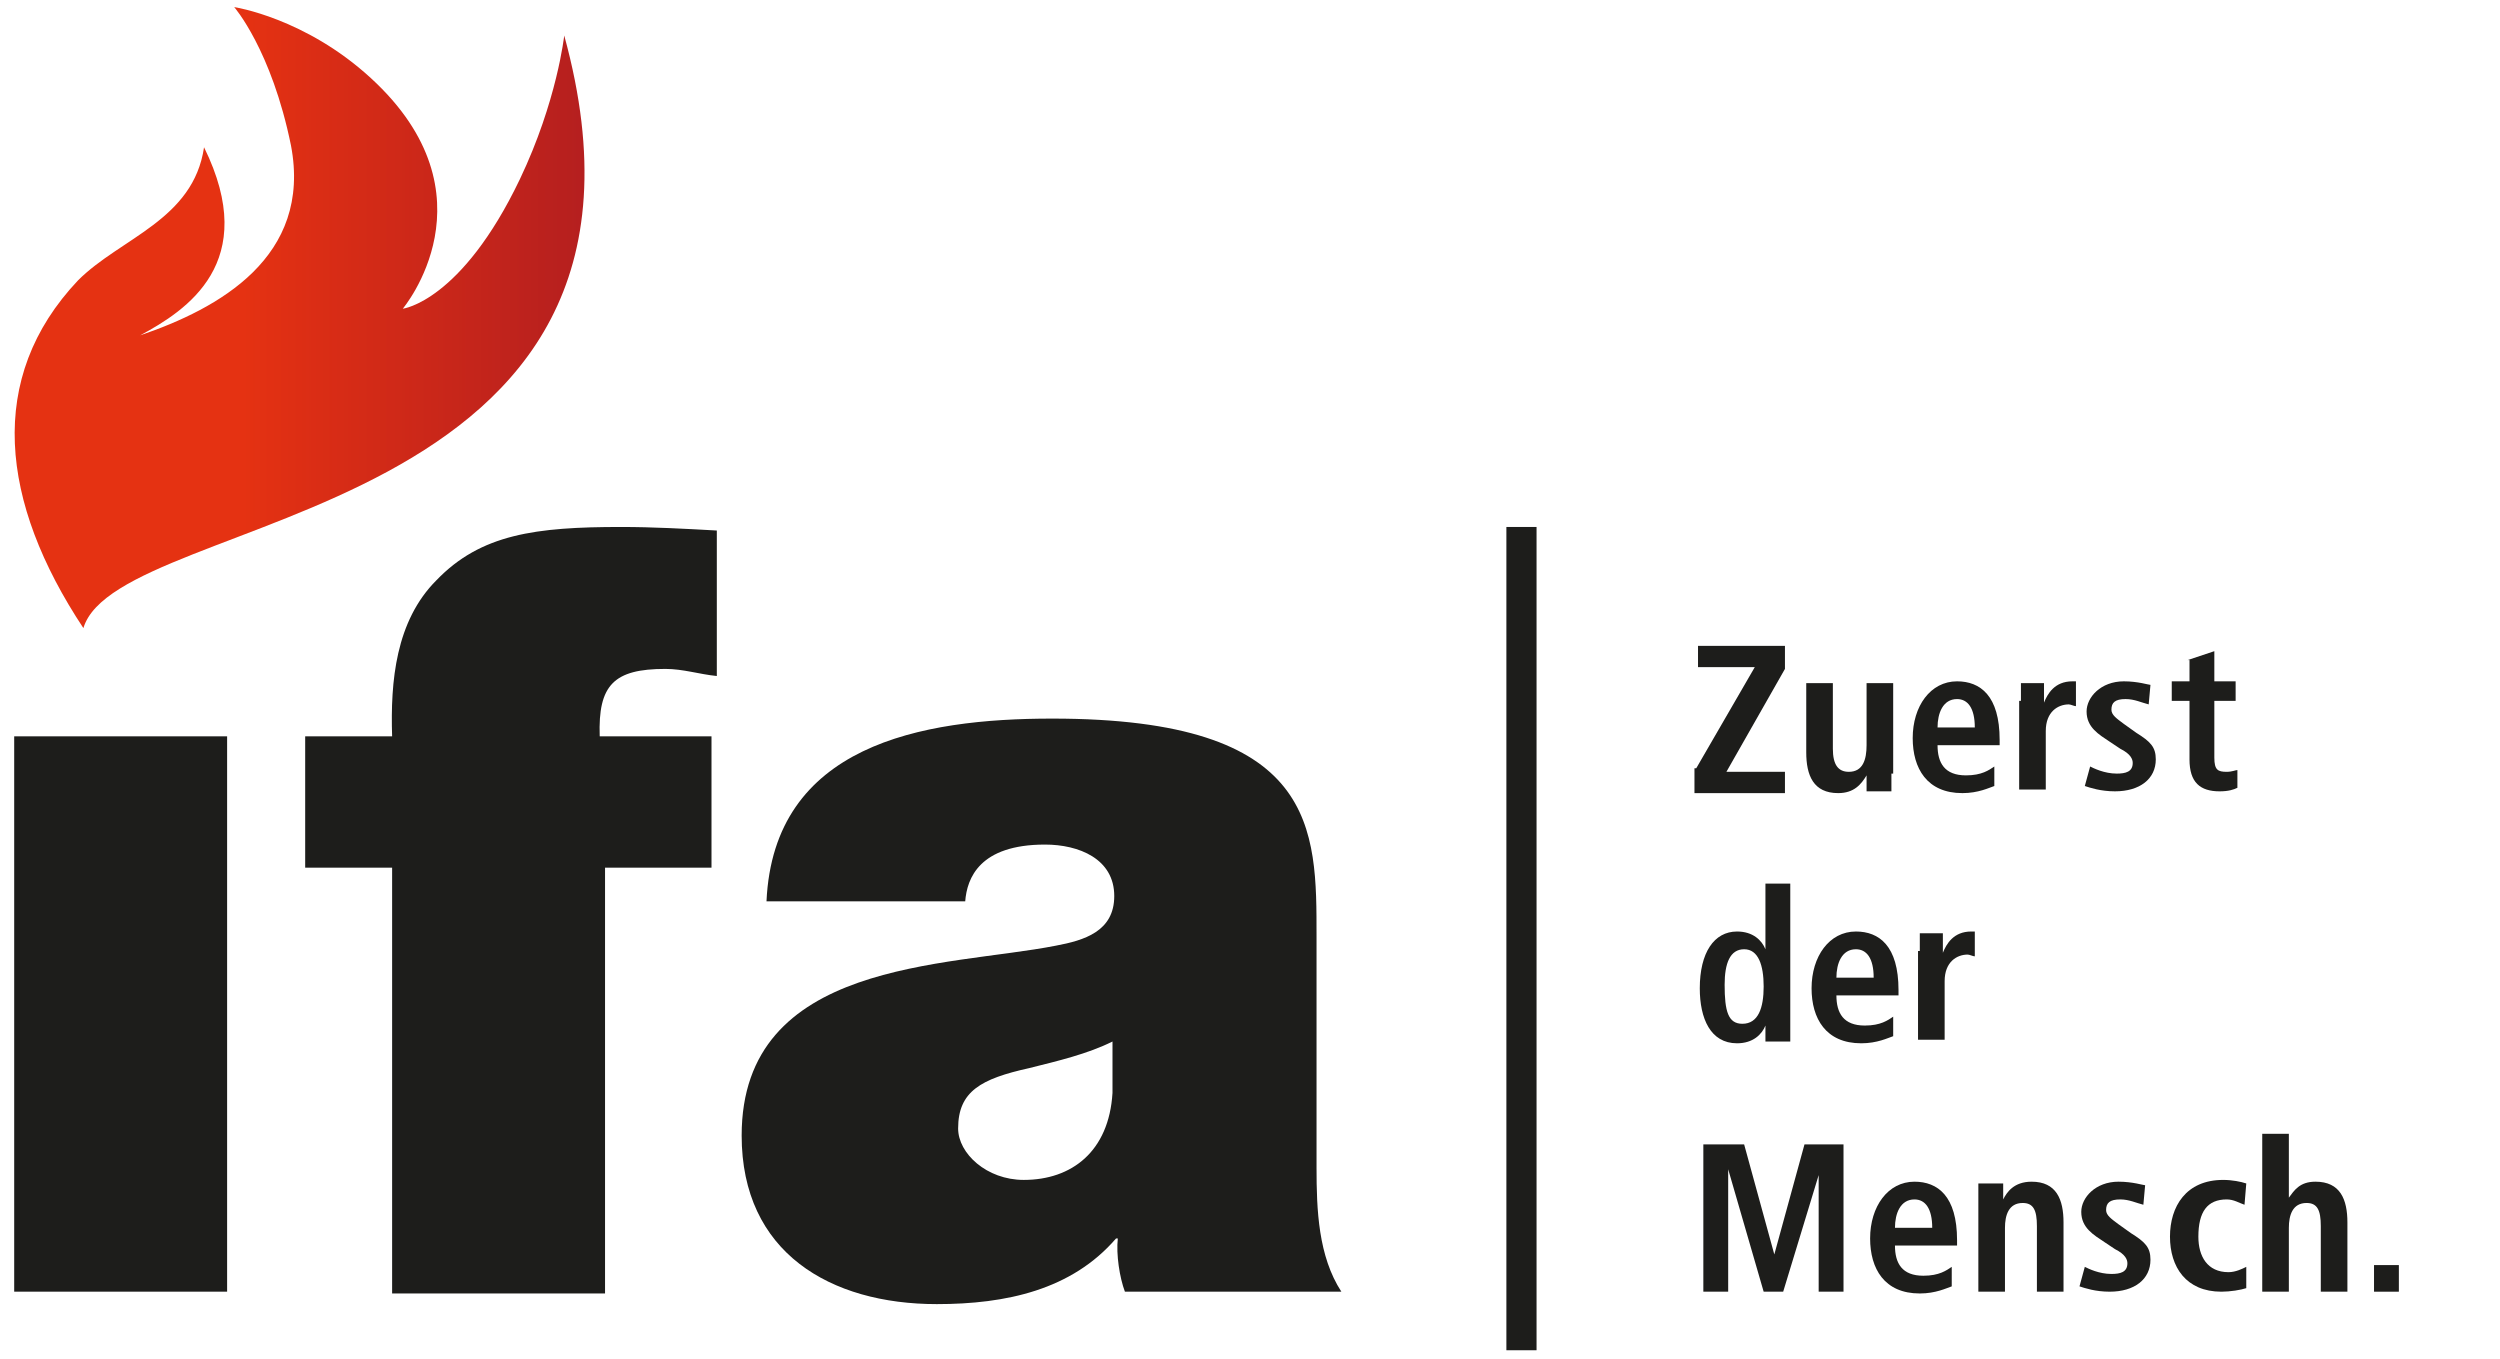 <?xml version="1.0" encoding="utf-8"?>
<!-- Generator: Adobe Illustrator 23.0.4, SVG Export Plug-In . SVG Version: 6.00 Build 0)  -->
<svg version="1.1" xmlns="http://www.w3.org/2000/svg" xmlns:xlink="http://www.w3.org/1999/xlink" x="0px" y="0px"
	 viewBox="0 0 140.9 76.6" style="enable-background:new 0 0 140.9 76.6;" xml:space="preserve">
<style type="text/css">
	.st0{display:none;}
	.st1{display:inline;}
	.st2{fill:#1E1E1E;}
	.st3{fill:url(#SVGID_1_);}
	.st4{fill:#1D1D1B;}
	.st5{fill:url(#SVGID_2_);}
	.st6{fill:url(#SVGID_3_);}
	.st7{fill:url(#SVGID_4_);}
</style>
<g id="Ebene_1" class="st0">
	<g class="st1">
		<path class="st2" d="M62.8,58.7c-1.5,0.7-3.1,1.1-4.7,1.5c-2.7,0.6-4.1,1.3-4.1,3.4c0,1.5,1.6,2.9,3.8,2.9c2.7,0,4.8-1.6,5-4.9
			V58.7 M74.3,65.8c0,2.4,0.1,5,1.5,7H63.5c-0.3-0.8-0.5-2.1-0.4-3H63c-2.5,2.9-6.2,3.7-10.1,3.7c-6.1,0-11.1-2.9-11.1-9.5
			c0-9.9,11.6-9.6,17.7-10.7c1.6-0.3,3.3-0.8,3.3-2.8c0-2.1-2-2.9-3.9-2.9c-3.7,0-4.4,1.9-4.5,3.2H43.3C43.7,42,52,40.5,59.4,40.5
			c15,0,14.9,6.2,14.9,12.3V65.8z"/>
		
			<linearGradient id="SVGID_1_" gradientUnits="userSpaceOnUse" x1="0.756" y1="57.29" x2="32.968" y2="57.29" gradientTransform="matrix(1 0 0 -1 0 75.09)">
			<stop  offset="0" style="stop-color:#DB1B11"/>
			<stop  offset="0.4" style="stop-color:#DB1B11"/>
			<stop  offset="0.59" style="stop-color:#C91613"/>
			<stop  offset="1" style="stop-color:#A40D18"/>
		</linearGradient>
		<path class="st3" d="M29.3,10c-3.3,6.9-6.7,7.3-6.7,7.3s5.4-6.4-1.8-13c-3.7-3.4-7.7-4-7.7-4s2.1,2.4,3.2,7.8
			c1.2,6.3-4.1,9.2-8.6,10.7c2.6-1.4,6.8-4.1,3.6-10.6c-0.7,4.1-4.8,5.1-7.1,7.6C-0.9,21.2,0,28.2,4.7,35.3
			c2-6.7,34.8-5.7,27.1-33.5C31.9,1.8,31.5,5.6,29.3,10"/>
		<path class="st2" d="M0.7,72.8h12V41.4h-12C0.7,41.4,0.7,72.8,0.7,72.8z M37.6,37.7c1,0,1.9,0.3,2.9,0.4v-8.2
			c-1.8-0.1-3.6-0.2-5.4-0.2c-4.8,0-7.9,0.4-10.5,3c-2.3,2.3-2.6,5.7-2.5,8.8h-4.9v7.4h4.9v24h12v-24h6v-7.4h-6.3
			C33.7,38.5,34.7,37.7,37.6,37.7z"/>
		<g>
			<path class="st2" d="M85.1,29.7h1.7v46.4h-1.7V29.7z"/>
		</g>
		<g>
			<path class="st2" d="M95.8,43.2l3.3-5.8h-3.2v-1.2h4.9v1.3l-3.3,5.8h3.4v1.2h-5.1C95.8,44.5,95.8,43.2,95.8,43.2z"/>
			<path class="st2" d="M106.8,43.6c0,0.4,0,0.7,0,1h-1.4c0-0.3,0-0.6,0-0.9l0,0l0,0c-0.3,0.5-0.7,1-1.6,1c-1.4,0-1.8-1-1.8-2.3
				v-3.9h1.5v3.7c0,0.9,0.3,1.3,0.9,1.3c0.8,0,1-0.7,1-1.5v-3.5h1.5L106.8,43.6L106.8,43.6z"/>
			<path class="st2" d="M112.6,44.3c-0.3,0.1-1,0.4-1.8,0.4c-2,0-2.8-1.4-2.8-3.1c0-1.8,1-3.2,2.5-3.2c1.3,0,2.4,0.8,2.4,3.3V42
				h-3.5c0,1,0.4,1.7,1.6,1.7c0.9,0,1.3-0.3,1.6-0.5L112.6,44.3z M111.5,41c0-1.1-0.4-1.6-1-1.6c-0.8,0-1.1,0.8-1.1,1.6H111.5z"/>
			<path class="st2" d="M114.1,39.5c0-0.4,0-0.7,0-1h1.3c0,0.4,0,0.7,0,1.1l0,0c0.2-0.5,0.6-1.2,1.6-1.2c0.1,0,0.2,0,0.2,0v1.4
				c-0.1,0-0.3-0.1-0.4-0.1c-0.6,0-1.3,0.4-1.3,1.5v3.4H114v-5.1H114.1z"/>
			<path class="st2" d="M118,43.1c0.2,0.1,0.8,0.4,1.5,0.4c0.5,0,1-0.1,1-0.6c0-0.2-0.1-0.5-0.7-0.8l-0.6-0.4
				c-0.6-0.4-1.3-0.8-1.3-1.7c0-0.8,0.8-1.7,2.1-1.7c0.8,0,1.4,0.2,1.5,0.2l-0.1,1.1c-0.4-0.1-0.8-0.3-1.3-0.3
				c-0.6,0-0.8,0.2-0.8,0.6c0,0.3,0.3,0.5,0.7,0.8l0.7,0.5c0.8,0.5,1.1,0.8,1.1,1.5c0,1.1-1,1.8-2.3,1.8c-0.8,0-1.4-0.2-1.7-0.3
				L118,43.1z"/>
			<path class="st2" d="M123.5,37.2l1.5-0.5v1.7h1.2v1.1H125v3.2c0,0.7,0.2,0.8,0.7,0.8c0.3,0,0.5-0.1,0.6-0.1v1
				c-0.2,0.1-0.5,0.2-1,0.2c-1.1,0-1.7-0.5-1.7-1.8v-3.4h-1v-1.1h1L123.5,37.2L123.5,37.2z"/>
			<path class="st2" d="M101,49.8v7.9c0,0.4,0,0.8,0,1h-1.4c0-0.2,0-0.5,0-1l0,0c-0.2,0.5-0.7,1-1.6,1c-1.5,0-2.2-1.5-2.2-3.2
				c0-2,0.8-3.2,2.1-3.2c0.9,0,1.4,0.5,1.6,1l0,0v-3.7h1.5V49.8z M98.4,57.7c0.9,0,1.2-0.9,1.2-2.1c0-1.2-0.3-2.1-1.1-2.1
				c-0.8,0-1.1,0.8-1.1,2C97.3,57,97.5,57.7,98.4,57.7z"/>
			<path class="st2" d="M106.9,58.4c-0.3,0.1-1,0.4-1.8,0.4c-2,0-2.8-1.4-2.8-3.1c0-1.8,1-3.2,2.5-3.2c1.3,0,2.4,0.8,2.4,3.3V56
				h-3.5c0,1,0.4,1.7,1.6,1.7c0.9,0,1.3-0.3,1.6-0.5L106.9,58.4z M105.8,55.1c0-1.1-0.4-1.6-1-1.6c-0.8,0-1.1,0.8-1.1,1.6H105.8z"/>
			<path class="st2" d="M108.4,53.6c0-0.4,0-0.7,0-1h1.3c0,0.4,0,0.7,0,1.1l0,0c0.2-0.5,0.6-1.2,1.6-1.2c0.1,0,0.2,0,0.2,0v1.4
				c-0.1,0-0.3-0.1-0.4-0.1c-0.6,0-1.3,0.4-1.3,1.5v3.4h-1.5v-5.1H108.4z"/>
			<path class="st2" d="M102.8,65.9L102.8,65.9l-2.1,6.9h-1.1l-2-6.9l0,0v6.9h-1.4v-8.3h2.3l1.7,6.2l0,0l1.7-6.2h2.2v8.3h-1.4v-6.9
				H102.8z"/>
			<path class="st2" d="M110.2,72.5c-0.3,0.1-1,0.4-1.8,0.4c-2,0-2.8-1.4-2.8-3.1c0-1.8,1-3.2,2.5-3.2c1.3,0,2.4,0.8,2.4,3.3v0.3
				H107c0,1,0.4,1.7,1.6,1.7c0.9,0,1.3-0.3,1.6-0.5V72.5z M109.1,69.2c0-1.1-0.4-1.6-1-1.6c-0.8,0-1.1,0.8-1.1,1.6H109.1z"/>
			<path class="st2" d="M111.7,67.7c0-0.4,0-0.7,0-1h1.4c0,0.3,0,0.6,0,0.9l0,0l0,0c0.2-0.4,0.6-1,1.6-1c1.4,0,1.8,1,1.8,2.3v3.9
				H115v-3.7c0-0.9-0.2-1.3-0.8-1.3c-0.8,0-1,0.7-1,1.4v3.6h-1.5V67.7z"/>
			<path class="st2" d="M117.7,71.4c0.2,0.1,0.8,0.4,1.5,0.4c0.5,0,1-0.1,1-0.6c0-0.2-0.1-0.5-0.7-0.8l-0.6-0.4
				c-0.6-0.4-1.3-0.8-1.3-1.7c0-0.8,0.8-1.7,2.1-1.7c0.8,0,1.4,0.2,1.5,0.2l-0.1,1.1c-0.4-0.1-0.8-0.3-1.3-0.3
				c-0.6,0-0.8,0.2-0.8,0.6c0,0.3,0.3,0.5,0.7,0.8l0.7,0.5c0.8,0.5,1.1,0.8,1.1,1.5c0,1.1-1,1.8-2.3,1.8c-0.8,0-1.4-0.2-1.7-0.3
				L117.7,71.4z"/>
			<path class="st2" d="M126.8,72.7c-0.3,0.1-0.9,0.2-1.5,0.2c-2,0-2.9-1.4-2.9-3.2c0-1.7,0.9-3.2,3-3.2c0.5,0,1,0.1,1.3,0.2
				l-0.1,1.2c-0.3-0.1-0.6-0.3-1-0.3c-1.1,0-1.6,0.7-1.6,2.1c0,1.1,0.5,2,1.7,2c0.4,0,0.8-0.2,1-0.3L126.8,72.7z"/>
			<path class="st2" d="M127.7,63.9h1.5v3.6l0,0c0.3-0.4,0.6-0.9,1.5-0.9c1.4,0,1.8,1,1.8,2.3v3.9H131v-3.7c0-0.9-0.2-1.3-0.8-1.3
				c-0.8,0-1,0.7-1,1.4v3.6h-1.5V63.9z"/>
			<path class="st2" d="M134.1,71.3h1.4v1.5h-1.4V71.3z"/>
		</g>
	</g>
</g>
<g id="Ebene_2" class="st0">
	<g class="st1">
		<path class="st4" d="M62.8,58.7c-1.5,0.7-3.1,1.1-4.7,1.5c-2.7,0.6-4.1,1.3-4.1,3.4c0,1.5,1.6,2.9,3.8,2.9c2.7,0,4.8-1.6,5-4.9
			V58.7 M74.2,65.8c0,2.4,0.1,5,1.5,7H63.5c-0.3-0.8-0.5-2.1-0.4-3h-0.1c-2.5,2.9-6.2,3.7-10.1,3.7c-6.1,0-11.1-2.9-11.1-9.5
			c0-9.9,11.6-9.6,17.7-10.7c1.6-0.3,3.3-0.8,3.3-2.8c0-2.1-2-2.9-3.9-2.9c-3.7,0-4.4,1.9-4.5,3.2H43.2c0.4-8.8,8.7-10.3,16.1-10.3
			c15,0,14.9,6.2,14.9,12.3V65.8z"/>
		<linearGradient id="SVGID_2_" gradientUnits="userSpaceOnUse" x1="0.755" y1="17.842" x2="32.974" y2="17.842">
			<stop  offset="0" style="stop-color:#E53212"/>
			<stop  offset="0.4" style="stop-color:#E53212"/>
			<stop  offset="0.534" style="stop-color:#DA2D15"/>
			<stop  offset="1" style="stop-color:#B51F1F"/>
		</linearGradient>
		<path class="st5" d="M29.3,10c-3.3,6.9-6.7,7.3-6.7,7.3s5.4-6.4-1.8-13c-3.7-3.4-7.7-4-7.7-4s2.1,2.4,3.2,7.8
			c1.2,6.3-4.1,9.2-8.6,10.7c2.6-1.4,6.8-4.1,3.6-10.6c-0.7,4.1-4.8,5.1-7.1,7.6C-0.9,21.2,0,28.3,4.7,35.4
			c2-6.7,34.8-5.7,27.1-33.5C31.8,1.9,31.4,5.6,29.3,10"/>
		<path class="st4" d="M0.7,72.8h12V41.4h-12V72.8z M37.5,37.7c1,0,1.9,0.3,2.9,0.4v-8.2c-1.8-0.1-3.6-0.2-5.4-0.2
			c-4.8,0-7.9,0.4-10.5,3c-2.3,2.3-2.6,5.7-2.5,8.8h-4.9v7.4h4.9v24h12v-24h6v-7.4h-6.3C33.7,38.5,34.6,37.7,37.5,37.7z"/>
		<g>
			<path class="st4" d="M85,29.7h1.7v46.4H85V29.7z"/>
		</g>
		<g>
			<path class="st4" d="M96.2,36.3h1.5v8.3h-1.5V36.3z"/>
			<path class="st4" d="M99.8,37.2l1.5-0.5v1.7h1.2v1.1h-1.2v3.2c0,0.7,0.2,0.8,0.7,0.8c0.3,0,0.5-0.1,0.6-0.1v1
				c-0.2,0.1-0.5,0.2-1,0.2c-1.1,0-1.7-0.5-1.7-1.8v-3.4h-1v-1.1h1V37.2z"/>
			<path class="st4" d="M105.4,35.7l-0.9,2.9h-1.1l0.6-2.9H105.4z"/>
			<path class="st4" d="M105.7,43.2c0.2,0.1,0.8,0.4,1.5,0.4c0.5,0,1-0.1,1-0.6c0-0.2-0.1-0.5-0.7-0.8l-0.6-0.4
				c-0.6-0.4-1.3-0.8-1.3-1.7c0-0.8,0.8-1.7,2.1-1.7c0.8,0,1.4,0.2,1.5,0.2l-0.1,1.1c-0.4-0.1-0.8-0.3-1.3-0.3
				c-0.6,0-0.8,0.2-0.8,0.6c0,0.3,0.3,0.5,0.7,0.8l0.7,0.5c0.8,0.5,1.1,0.8,1.1,1.5c0,1.1-1,1.8-2.3,1.8c-0.8,0-1.4-0.2-1.7-0.3
				L105.7,43.2z"/>
			<path class="st4" d="M114.1,38.8c0.4-0.2,1-0.5,1.9-0.5c1.9,0,2.3,0.9,2.3,2.5v2.7c0,0.4,0,0.8,0.1,1.1h-1.3
				c-0.1-0.2-0.1-0.5-0.1-0.8h0c-0.4,0.5-0.8,0.9-1.7,0.9c-1,0-1.8-0.7-1.8-1.8c0-1.7,1.4-2.1,3.2-2.1h0.3v-0.2
				c0-0.6-0.3-1.2-1.1-1.2c-0.7,0-1.4,0.4-1.7,0.6L114.1,38.8z M117,41.6h-0.1c-1.3,0-2,0.3-2,1.2c0,0.6,0.4,0.9,0.9,0.9
				c0.9,0,1.2-0.7,1.2-1.7V41.6z"/>
			<path class="st4" d="M119.9,35.7h1.5v8.9h-1.5V35.7z"/>
			<path class="st4" d="M123,35.7h1.5v8.9H123V35.7z"/>
			<path class="st4" d="M96.3,53c0.4-0.2,1-0.5,1.9-0.5c1.9,0,2.3,0.9,2.3,2.5v2.7c0,0.4,0,0.8,0.1,1.1h-1.3
				c-0.1-0.2-0.1-0.5-0.1-0.8h0c-0.4,0.5-0.8,0.9-1.7,0.9c-1,0-1.8-0.7-1.8-1.8c0-1.7,1.4-2.1,3.2-2.1h0.3v-0.2
				c0-0.6-0.3-1.2-1.1-1.2c-0.7,0-1.4,0.4-1.7,0.6L96.3,53z M99.2,55.7H99c-1.3,0-2,0.3-2,1.2c0,0.6,0.4,0.9,0.9,0.9
				c0.9,0,1.2-0.7,1.2-1.7V55.7z"/>
			<path class="st4" d="M103.4,49.8v3.7h0c0.2-0.5,0.7-1,1.6-1c1.3,0,2.1,1.2,2.1,3.2c0,1.7-0.6,3.2-2.2,3.2c-1,0-1.4-0.5-1.6-1h0
				c0,0.4,0,0.8,0,1h-1.4c0-0.2,0-0.6,0-1v-7.9H103.4z M104.6,57.7c0.9,0,1.1-0.7,1.1-2.1c0-1.2-0.3-2-1.1-2c-0.8,0-1.1,0.9-1.1,2.1
				C103.4,56.8,103.7,57.7,104.6,57.7z"/>
			<path class="st4" d="M110.8,52.5c1.2,0,2.7,0.7,2.7,3.2c0,2.6-1.4,3.2-2.7,3.2s-2.7-0.6-2.7-3.2
				C108.1,53.2,109.6,52.5,110.8,52.5z M110.8,57.8c1,0,1.2-1.1,1.2-2.1s-0.2-2.1-1.2-2.1c-1,0-1.2,1.1-1.2,2.1
				S109.9,57.8,110.8,57.8z"/>
			<path class="st4" d="M119.5,57.7c0,0.4,0,0.7,0,1h-1.4c0-0.3,0-0.6,0-0.9l0,0l0,0c-0.3,0.5-0.7,1-1.6,1c-1.4,0-1.8-1-1.8-2.3
				v-3.9h1.5v3.7c0,0.9,0.3,1.3,0.9,1.3c0.8,0,1-0.7,1-1.5v-3.5h1.5V57.7z"/>
			<path class="st4" d="M121.4,51.3l1.5-0.5v1.7h1.2v1.1h-1.2v3.2c0,0.7,0.2,0.8,0.7,0.8c0.3,0,0.5-0.1,0.6-0.1v1
				c-0.2,0.1-0.5,0.2-1,0.2c-1.1,0-1.7-0.5-1.7-1.8v-3.4h-1v-1.1h1V51.3z"/>
			<path class="st4" d="M96,67.8c0-0.4,0-0.8,0-1h1.4c0,0.2,0,0.5,0,1h0c0.2-0.5,0.7-1,1.6-1c1.5,0,2.2,1.5,2.2,3.2
				c0,2-0.8,3.2-2.1,3.2c-0.9,0-1.4-0.5-1.6-1h0v3.4H96V67.8z M98.6,71.9c0.8,0,1.1-0.8,1.1-2c0-1.4-0.2-2.1-1.1-2.1
				c-0.9,0-1.2,0.9-1.2,2.1C97.5,71,97.8,71.9,98.6,71.9z"/>
			<path class="st4" d="M106.8,72.6c-0.3,0.1-1,0.4-1.8,0.4c-2,0-2.8-1.4-2.8-3.1c0-1.8,1-3.2,2.5-3.2c1.3,0,2.4,0.8,2.4,3.3v0.3
				h-3.5c0,1,0.4,1.7,1.6,1.7c0.9,0,1.3-0.3,1.6-0.5L106.8,72.6z M105.7,69.3c0-1.1-0.4-1.6-1-1.6c-0.8,0-1.1,0.8-1.1,1.6H105.7z"/>
			<path class="st4" d="M110.8,66.6c1.2,0,2.7,0.7,2.7,3.2c0,2.6-1.4,3.2-2.7,3.2s-2.7-0.6-2.7-3.2
				C108.1,67.3,109.6,66.6,110.8,66.6z M110.8,71.9c1,0,1.2-1.1,1.2-2.1c0-1-0.2-2.1-1.2-2.1c-1,0-1.2,1.1-1.2,2.1
				C109.6,70.8,109.9,71.9,110.8,71.9z"/>
			<path class="st4" d="M114.7,67.8c0-0.4,0-0.8,0-1h1.4c0,0.2,0,0.5,0,1h0c0.2-0.5,0.7-1,1.6-1c1.5,0,2.2,1.5,2.2,3.2
				c0,2-0.8,3.2-2.1,3.2c-0.9,0-1.4-0.5-1.6-1h0v3.4h-1.5V67.8z M117.3,71.9c0.8,0,1.1-0.8,1.1-2c0-1.4-0.2-2.1-1.1-2.1
				c-0.9,0-1.2,0.9-1.2,2.1C116.2,71,116.5,71.9,117.3,71.9z"/>
			<path class="st4" d="M121.2,63.9h1.5v8.9h-1.5V63.9z"/>
			<path class="st4" d="M128.6,72.6c-0.3,0.1-1,0.4-1.8,0.4c-2,0-2.8-1.4-2.8-3.1c0-1.8,1-3.2,2.5-3.2c1.3,0,2.4,0.8,2.4,3.3v0.3
				h-3.5c0,1,0.4,1.7,1.6,1.7c0.9,0,1.3-0.3,1.6-0.5L128.6,72.6z M127.5,69.3c0-1.1-0.4-1.6-1-1.6c-0.8,0-1.1,0.8-1.1,1.6H127.5z"/>
			<path class="st4" d="M129.8,71.3h1.4v1.5h-1.4V71.3z"/>
		</g>
	</g>
</g>
<g id="Ebene_3" class="st0">
	<g class="st1">
		<path class="st4" d="M62.7,58.7c-1.5,0.7-3.1,1.1-4.7,1.5c-2.7,0.6-4,1.3-4,3.4c0,1.4,1.6,2.9,3.7,2.9c2.7,0,4.8-1.6,5-4.9V58.7
			 M74.2,65.8c0,2.4,0.1,5,1.4,7H63.4c-0.3-0.8-0.5-2.1-0.4-3h-0.1c-2.5,2.9-6.2,3.7-10.1,3.7c-6,0-11.1-2.9-11.1-9.5
			c0-9.9,11.6-9.5,17.7-10.7c1.6-0.3,3.3-0.8,3.3-2.8c0-2.1-2-2.9-3.9-2.9c-3.7,0-4.4,1.9-4.5,3.2H43.2c0.4-8.8,8.7-10.3,16.1-10.3
			c15,0,14.9,6.2,14.9,12.3V65.8z"/>
		<linearGradient id="SVGID_3_" gradientUnits="userSpaceOnUse" x1="0.755" y1="17.825" x2="32.941" y2="17.825">
			<stop  offset="0" style="stop-color:#E53212"/>
			<stop  offset="0.4" style="stop-color:#E53212"/>
			<stop  offset="0.534" style="stop-color:#DA2D15"/>
			<stop  offset="1" style="stop-color:#B51F1F"/>
		</linearGradient>
		<path class="st6" d="M29.3,10c-3.3,6.9-6.7,7.3-6.7,7.3s5.4-6.4-1.8-13c-3.7-3.4-7.7-4-7.7-4s2.1,2.4,3.2,7.8
			c1.2,6.3-4.1,9.2-8.5,10.7c2.6-1.4,6.8-4.1,3.6-10.6c-0.6,4.1-4.8,5.1-7.1,7.5C-0.9,21.2,0,28.2,4.7,35.3
			c2-6.7,34.7-5.7,27.1-33.5C31.8,1.9,31.4,5.6,29.3,10"/>
		<path class="st4" d="M0.7,72.8h12V41.4h-12V72.8z M37.5,37.7c1,0,1.9,0.3,2.9,0.4v-8.2c-1.8-0.1-3.6-0.2-5.4-0.2
			c-4.8,0-7.9,0.4-10.5,3c-2.3,2.3-2.6,5.7-2.5,8.8h-4.9v7.4h4.9v24h12v-24h6v-7.4h-6.3C33.6,38.5,34.6,37.7,37.5,37.7z"/>
		<g>
			<path class="st4" d="M84.9,29.7h1.7v46.4h-1.7V29.7z"/>
		</g>
		<g>
			<path class="st4" d="M96,36.3h1.5v7.1h2.7v1.2H96V36.3z"/>
			<path class="st4" d="M101.4,35.7h1.2v2.9h-1.2V35.7z"/>
			<path class="st4" d="M104.2,35.7h1.5v3.6h0c0.3-0.4,0.6-0.9,1.5-0.9c1.4,0,1.8,1,1.8,2.3v3.9h-1.5v-3.7c0-0.9-0.2-1.3-0.8-1.3
				c-0.8,0-1,0.7-1,1.4v3.6h-1.5V35.7z"/>
			<path class="st4" d="M112.9,38.4c1.2,0,2.7,0.7,2.7,3.1c0,2.6-1.4,3.2-2.7,3.2c-1.2,0-2.7-0.6-2.7-3.2
				C110.2,39,111.7,38.4,112.9,38.4z M112.9,43.6c1,0,1.2-1.1,1.2-2.1c0-1-0.2-2.1-1.2-2.1c-1,0-1.2,1.1-1.2,2.1
				C111.7,42.5,112,43.6,112.9,43.6z"/>
			<path class="st4" d="M116.7,39.4c0-0.4,0-0.8,0-1h1.5c0,0.3,0,0.6,0,1h0c0.2-0.5,0.7-1.1,1.5-1.1c1,0,1.4,0.6,1.5,1
				c0.3-0.4,0.7-1,1.6-1c1.3,0,1.8,1,1.8,2.4v3.8h-1.5v-3.9c0-0.8-0.2-1.1-0.8-1.1c-0.7,0-1,0.6-1,1.3v3.7H120v-3.9
				c0-0.8-0.2-1.1-0.8-1.1c-0.7,0-1,0.6-1,1.3v3.7h-1.5V39.4z"/>
			<path class="st4" d="M126,39.4c0-0.4,0-0.8,0-1h1.5c0,0.3,0,0.6,0,1h0c0.2-0.5,0.7-1.1,1.5-1.1c1,0,1.4,0.6,1.5,1
				c0.3-0.4,0.7-1,1.6-1c1.3,0,1.8,1,1.8,2.4v3.8h-1.5v-3.9c0-0.8-0.2-1.1-0.8-1.1c-0.7,0-1,0.6-1,1.3v3.7h-1.5v-3.9
				c0-0.8-0.2-1.1-0.8-1.1c-0.7,0-1,0.6-1,1.3v3.7H126V39.4z"/>
			<path class="st4" d="M139.7,44.3c-0.3,0.1-1,0.4-1.8,0.4c-2,0-2.8-1.4-2.8-3.1c0-1.8,1-3.2,2.5-3.2c1.3,0,2.4,0.8,2.4,3.3v0.3
				h-3.5c0,1,0.4,1.7,1.6,1.7c0.9,0,1.3-0.3,1.6-0.5L139.7,44.3z M138.6,41c0-1.1-0.4-1.6-1-1.6c-0.8,0-1.1,0.8-1.1,1.6H138.6z"/>
			<path class="st4" d="M100.4,58.4c-0.3,0.1-1,0.4-1.8,0.4c-2,0-2.8-1.4-2.8-3.1c0-1.8,1-3.2,2.5-3.2c1.3,0,2.4,0.8,2.4,3.3V56
				h-3.5c0,1,0.4,1.7,1.6,1.7c0.9,0,1.3-0.3,1.6-0.5L100.4,58.4z M99.2,55.1c0-1.1-0.4-1.6-1-1.6c-0.8,0-1.1,0.8-1.1,1.6H99.2z"/>
			<path class="st4" d="M101.8,53.6c0-0.4,0-0.7,0-1h1.4c0,0.3,0,0.6,0,0.9h0h0c0.2-0.4,0.6-1,1.6-1c1.4,0,1.8,1,1.8,2.3v3.9h-1.5
				V55c0-0.9-0.2-1.3-0.8-1.3c-0.8,0-1,0.7-1,1.4v3.6h-1.5V53.6z"/>
			<path class="st4" d="M95.9,67.7c0-0.4,0-0.8,0-1h1.4c0,0.2,0,0.5,0,1h0c0.2-0.5,0.7-1,1.6-1c1.5,0,2.1,1.4,2.1,3.1
				c0,2-0.8,3.2-2.1,3.2c-0.9,0-1.4-0.5-1.6-1h0v3.4h-1.5V67.7z M98.5,71.8c0.8,0,1.1-0.8,1.1-2c0-1.4-0.2-2.1-1.1-2.1
				c-0.9,0-1.2,0.9-1.2,2.1C97.4,70.9,97.7,71.8,98.5,71.8z"/>
			<path class="st4" d="M102.3,67.7c0-0.4,0-0.7,0-1h1.3c0,0.4,0,0.7,0,1.1h0c0.2-0.5,0.6-1.2,1.6-1.2c0.1,0,0.2,0,0.2,0V68
				c-0.1,0-0.3-0.1-0.4-0.1c-0.6,0-1.3,0.4-1.3,1.5v3.3h-1.5V67.7z"/>
			<path class="st4" d="M106.5,64.1h1.5v1.4h-1.5V64.1z M106.6,66.7h1.5v6.1h-1.5V66.7z"/>
			<path class="st4" d="M112,66.6c1.2,0,2.7,0.7,2.7,3.1c0,2.6-1.4,3.2-2.7,3.2c-1.2,0-2.7-0.6-2.7-3.2
				C109.3,67.2,110.8,66.6,112,66.6z M112,71.8c1,0,1.2-1.1,1.2-2.1c0-1-0.2-2.1-1.2-2.1c-1,0-1.2,1.1-1.2,2.1
				C110.9,70.7,111.1,71.8,112,71.8z"/>
			<path class="st4" d="M115.9,67.7c0-0.4,0-0.7,0-1h1.3c0,0.4,0,0.7,0,1.1h0c0.2-0.5,0.6-1.2,1.6-1.2c0.1,0,0.2,0,0.2,0V68
				c-0.1,0-0.3-0.1-0.4-0.1c-0.6,0-1.3,0.4-1.3,1.5v3.3h-1.5V67.7z"/>
			<path class="st4" d="M120.2,64.1h1.5v1.4h-1.5V64.1z M120.2,66.7h1.5v6.1h-1.5V66.7z"/>
			<path class="st4" d="M123.7,65.4l1.5-0.5v1.7h1.2v1.1h-1.2v3.2c0,0.7,0.2,0.8,0.7,0.8c0.3,0,0.5-0.1,0.6-0.1v1
				c-0.2,0.1-0.5,0.2-1,0.2c-1.1,0-1.7-0.5-1.7-1.8v-3.3h-1v-1.1h1V65.4z"/>
			<path class="st4" d="M131.8,72.5c-0.3,0.1-1,0.4-1.8,0.4c-2,0-2.8-1.4-2.8-3.1c0-1.8,1-3.2,2.5-3.2c1.3,0,2.4,0.8,2.4,3.3v0.3
				h-3.5c0,1,0.4,1.7,1.6,1.7c0.9,0,1.3-0.3,1.6-0.5L131.8,72.5z M130.7,69.2c0-1.1-0.4-1.6-1-1.6c-0.8,0-1.1,0.8-1.1,1.6H130.7z
				 M129.7,64.3h1.4l-1.2,1.7h-0.9L129.7,64.3z"/>
			<path class="st4" d="M133.4,71.2h1.4v1.5h-1.4V71.2z"/>
		</g>
	</g>
</g>
<g id="Ebene_4">
	<g>
		<path class="st4" d="M62.7,58.7c-1.4,0.7-3.1,1.1-4.7,1.5c-2.7,0.6-4,1.3-4,3.4c0,1.4,1.6,2.9,3.7,2.9c2.7,0,4.8-1.6,5-4.9V58.7
			 M74.2,65.8c0,2.4,0.1,5,1.4,7H63.4c-0.3-0.8-0.5-2.1-0.4-3h-0.1c-2.5,2.9-6.2,3.7-10.1,3.7c-6,0-11-2.9-11-9.5
			c0-9.9,11.6-9.5,17.7-10.7c1.6-0.3,3.3-0.8,3.3-2.8c0-2.1-2-2.9-3.9-2.9c-3.7,0-4.4,1.9-4.5,3.2H43.2c0.4-8.8,8.7-10.3,16.1-10.3
			c15,0,14.9,6.2,14.9,12.3V65.8z"/>
		<linearGradient id="SVGID_4_" gradientUnits="userSpaceOnUse" x1="0.811" y1="17.891" x2="32.973" y2="17.891">
			<stop  offset="0" style="stop-color:#E53212"/>
			<stop  offset="0.4" style="stop-color:#E53212"/>
			<stop  offset="0.534" style="stop-color:#DA2D15"/>
			<stop  offset="1" style="stop-color:#B51F1F"/>
		</linearGradient>
		<path class="st7" d="M29.3,10.1c-3.3,6.9-6.6,7.3-6.6,7.3s5.4-6.4-1.8-13c-3.7-3.4-7.7-4-7.7-4s2.1,2.4,3.2,7.8
			c1.2,6.3-4.1,9.2-8.5,10.7c2.6-1.4,6.8-4.1,3.6-10.6c-0.6,4.1-4.7,5.1-7.1,7.5C-0.8,21.3,0,28.3,4.7,35.4
			c2-6.7,34.7-5.7,27.1-33.4C31.8,2,31.4,5.7,29.3,10.1"/>
		<path class="st4" d="M0.8,72.8h12V41.5h-12V72.8z M37.5,37.7c1,0,1.9,0.3,2.9,0.4v-8.2c-1.8-0.1-3.6-0.2-5.4-0.2
			c-4.8,0-7.9,0.4-10.4,3c-2.3,2.3-2.6,5.7-2.5,8.8h-4.9v7.4h4.9v24h12v-24h6v-7.4h-6.3C33.7,38.6,34.6,37.7,37.5,37.7z"/>
		<g>
			<path class="st4" d="M84.9,29.7h1.7v46.4h-1.7V29.7z"/>
		</g>
		<g>
			<path class="st4" d="M95.6,43.3l3.3-5.7h-3.2v-1.2h4.9v1.3l-3.3,5.8h3.3v1.2h-5.1V43.3z"/>
			<path class="st4" d="M106.6,43.6c0,0.4,0,0.7,0,1h-1.4c0-0.3,0-0.6,0-0.9l0,0l0,0c-0.3,0.5-0.7,1-1.6,1c-1.4,0-1.8-1-1.8-2.3
				v-3.9h1.5v3.7c0,0.9,0.3,1.3,0.9,1.3c0.8,0,1-0.7,1-1.5v-3.5h1.5V43.6z"/>
			<path class="st4" d="M112.4,44.3c-0.3,0.1-0.9,0.4-1.8,0.4c-2,0-2.8-1.4-2.8-3.1c0-1.8,1-3.2,2.5-3.2c1.3,0,2.4,0.8,2.4,3.3V42
				h-3.5c0,1,0.4,1.7,1.6,1.7c0.9,0,1.3-0.3,1.6-0.5L112.4,44.3z M111.3,41c0-1.1-0.4-1.6-1-1.6c-0.8,0-1.1,0.8-1.1,1.6H111.3z"/>
			<path class="st4" d="M113.9,39.5c0-0.4,0-0.7,0-1h1.3c0,0.4,0,0.7,0,1.1h0c0.2-0.5,0.6-1.2,1.6-1.2c0.1,0,0.2,0,0.2,0v1.4
				c-0.1,0-0.3-0.1-0.4-0.1c-0.6,0-1.3,0.4-1.3,1.5v3.3h-1.5V39.5z"/>
			<path class="st4" d="M117.8,43.2c0.2,0.1,0.8,0.4,1.5,0.4c0.5,0,0.9-0.1,0.9-0.6c0-0.2-0.1-0.5-0.7-0.8l-0.6-0.4
				c-0.6-0.4-1.3-0.8-1.3-1.7c0-0.8,0.8-1.7,2.1-1.7c0.8,0,1.4,0.2,1.5,0.2l-0.1,1.1c-0.4-0.1-0.8-0.3-1.3-0.3
				c-0.6,0-0.8,0.2-0.8,0.6c0,0.3,0.3,0.5,0.7,0.8l0.7,0.5c0.8,0.5,1.1,0.8,1.1,1.5c0,1.1-0.9,1.8-2.3,1.8c-0.8,0-1.4-0.2-1.7-0.3
				L117.8,43.2z"/>
			<path class="st4" d="M123.3,37.2l1.5-0.5v1.7h1.2v1.1h-1.2v3.2c0,0.7,0.2,0.8,0.7,0.8c0.3,0,0.5-0.1,0.6-0.1v1
				c-0.2,0.1-0.5,0.2-1,0.2c-1.1,0-1.7-0.5-1.7-1.8v-3.3h-1v-1.1h1V37.2z"/>
			<path class="st4" d="M100.9,49.8v7.9c0,0.4,0,0.8,0,1h-1.4c0-0.2,0-0.5,0-0.9h0c-0.2,0.5-0.7,1-1.6,1c-1.5,0-2.1-1.4-2.1-3.1
				c0-2,0.8-3.2,2.1-3.2c0.9,0,1.4,0.5,1.6,1h0v-3.7H100.9z M98.2,57.7c0.9,0,1.2-0.9,1.2-2.1c0-1.2-0.3-2.1-1.1-2.1
				c-0.8,0-1.1,0.8-1.1,2C97.2,57,97.4,57.7,98.2,57.7z"/>
			<path class="st4" d="M106.7,58.4c-0.3,0.1-0.9,0.4-1.8,0.4c-2,0-2.8-1.4-2.8-3.1c0-1.8,1-3.2,2.5-3.2c1.3,0,2.4,0.8,2.4,3.3v0.3
				h-3.5c0,1,0.4,1.7,1.6,1.7c0.9,0,1.3-0.3,1.6-0.5L106.7,58.4z M105.6,55.1c0-1.1-0.4-1.6-1-1.6c-0.8,0-1.1,0.8-1.1,1.6H105.6z"/>
			<path class="st4" d="M108.2,53.6c0-0.4,0-0.7,0-1h1.3c0,0.4,0,0.7,0,1.1h0c0.2-0.5,0.6-1.2,1.6-1.2c0.1,0,0.2,0,0.2,0v1.4
				c-0.1,0-0.3-0.1-0.4-0.1c-0.6,0-1.3,0.4-1.3,1.5v3.3h-1.5V53.6z"/>
			<path class="st4" d="M102.6,65.9L102.6,65.9l-2.1,6.9h-1.1l-2-6.9h0v6.9h-1.4v-8.3h2.3l1.7,6.2h0l1.7-6.2h2.2v8.3h-1.4V65.9z"/>
			<path class="st4" d="M110,72.5c-0.3,0.1-0.9,0.4-1.8,0.4c-2,0-2.8-1.4-2.8-3.1c0-1.8,1-3.2,2.5-3.2c1.3,0,2.4,0.8,2.4,3.3v0.3
				h-3.5c0,1,0.4,1.7,1.6,1.7c0.9,0,1.3-0.3,1.6-0.5L110,72.5z M108.9,69.2c0-1.1-0.4-1.6-1-1.6c-0.8,0-1.1,0.8-1.1,1.6H108.9z"/>
			<path class="st4" d="M111.5,67.7c0-0.4,0-0.7,0-1h1.4c0,0.3,0,0.6,0,0.9h0h0c0.2-0.4,0.6-1,1.6-1c1.4,0,1.8,1,1.8,2.3v3.9h-1.5
				v-3.7c0-0.9-0.2-1.3-0.8-1.3c-0.8,0-1,0.7-1,1.4v3.6h-1.5V67.7z"/>
			<path class="st4" d="M117.5,71.4c0.2,0.1,0.8,0.4,1.5,0.4c0.5,0,0.9-0.1,0.9-0.6c0-0.2-0.1-0.5-0.7-0.8l-0.6-0.4
				c-0.6-0.4-1.3-0.8-1.3-1.7c0-0.8,0.8-1.7,2.1-1.7c0.8,0,1.4,0.2,1.5,0.2l-0.1,1.1c-0.4-0.1-0.8-0.3-1.3-0.3
				c-0.6,0-0.8,0.2-0.8,0.6c0,0.3,0.3,0.5,0.7,0.8l0.7,0.5c0.8,0.5,1.1,0.8,1.1,1.5c0,1.1-0.9,1.8-2.3,1.8c-0.8,0-1.4-0.2-1.7-0.3
				L117.5,71.4z"/>
			<path class="st4" d="M126.6,72.6c-0.3,0.1-0.9,0.2-1.4,0.2c-2,0-2.9-1.4-2.9-3.1c0-1.7,0.9-3.2,3-3.2c0.5,0,1,0.1,1.3,0.2
				l-0.1,1.2c-0.3-0.1-0.6-0.3-1-0.3c-1.1,0-1.6,0.7-1.6,2.1c0,1.1,0.5,2,1.7,2c0.4,0,0.8-0.2,1-0.3L126.6,72.6z"/>
			<path class="st4" d="M127.5,63.9h1.5v3.6h0c0.3-0.4,0.6-0.9,1.5-0.9c1.4,0,1.8,1,1.8,2.3v3.9h-1.5v-3.7c0-0.9-0.2-1.3-0.8-1.3
				c-0.8,0-1,0.7-1,1.4v3.6h-1.5V63.9z"/>
			<path class="st4" d="M133.8,71.3h1.4v1.5h-1.4V71.3z"/>
		</g>
	</g>
</g>
</svg>

